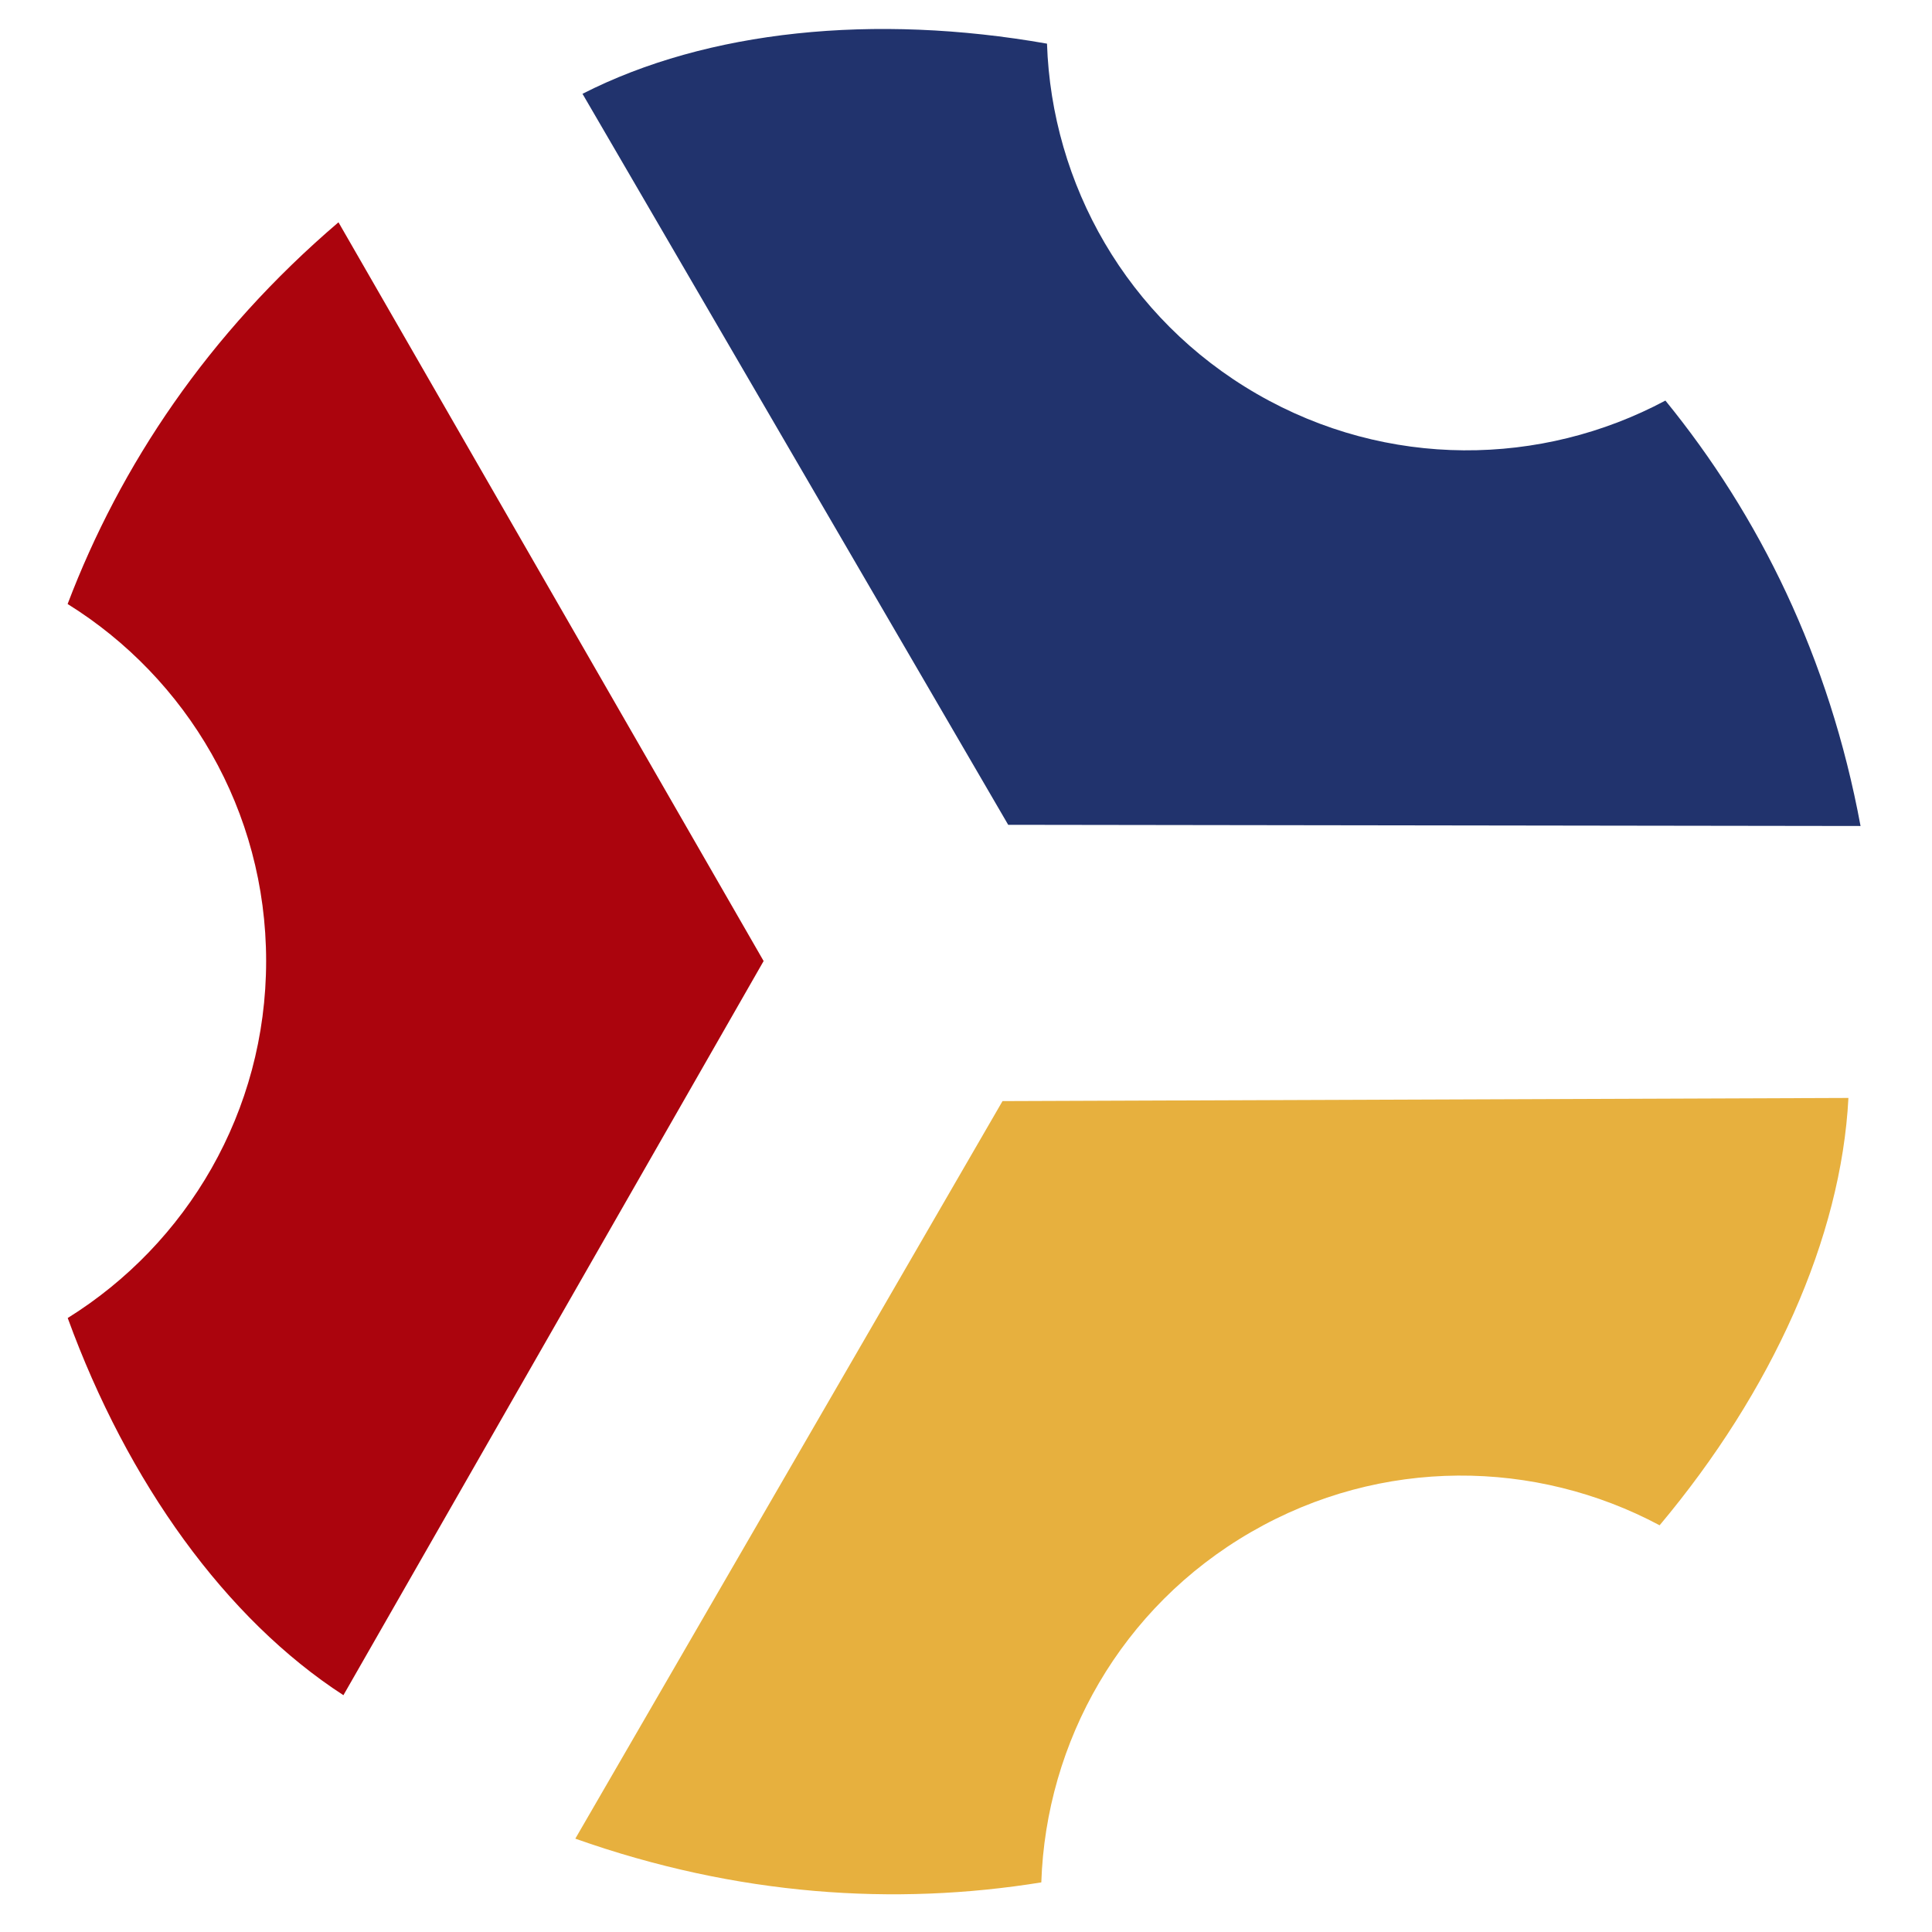 <?xml version="1.0" encoding="UTF-8"?> <svg xmlns="http://www.w3.org/2000/svg" width="200" height="200" viewBox="0 0 200 200" fill="none"> <path d="M35.039 23.011L79.05 99.486L35.55 175.486C23.386 167.596 13.221 153.491 7.01 136.44C19.342 128.762 27.55 115.083 27.55 99.486C27.55 83.885 19.338 70.203 7 62.526C12.454 48.18 21.528 34.553 35.039 23.011Z" fill="#AB040D"></path> <path d="M192.603 85.507L104.368 85.384L60.3 9.711C73.216 3.122 90.514 1.372 108.385 4.518C108.869 19.037 116.611 32.985 130.118 40.783C143.629 48.584 159.585 48.313 172.402 41.467C182.099 53.362 189.363 68.034 192.603 85.507Z" fill="#21336D"></path> <path d="M59.556 190.338L103.78 113.986L191.348 113.659C190.596 128.138 183.463 143.994 171.803 157.898C158.987 151.057 143.037 150.788 129.53 158.587C116.019 166.387 108.276 180.341 107.796 194.864C92.645 197.314 76.307 196.268 59.556 190.338Z" fill="#E7B03E"></path> </svg> 